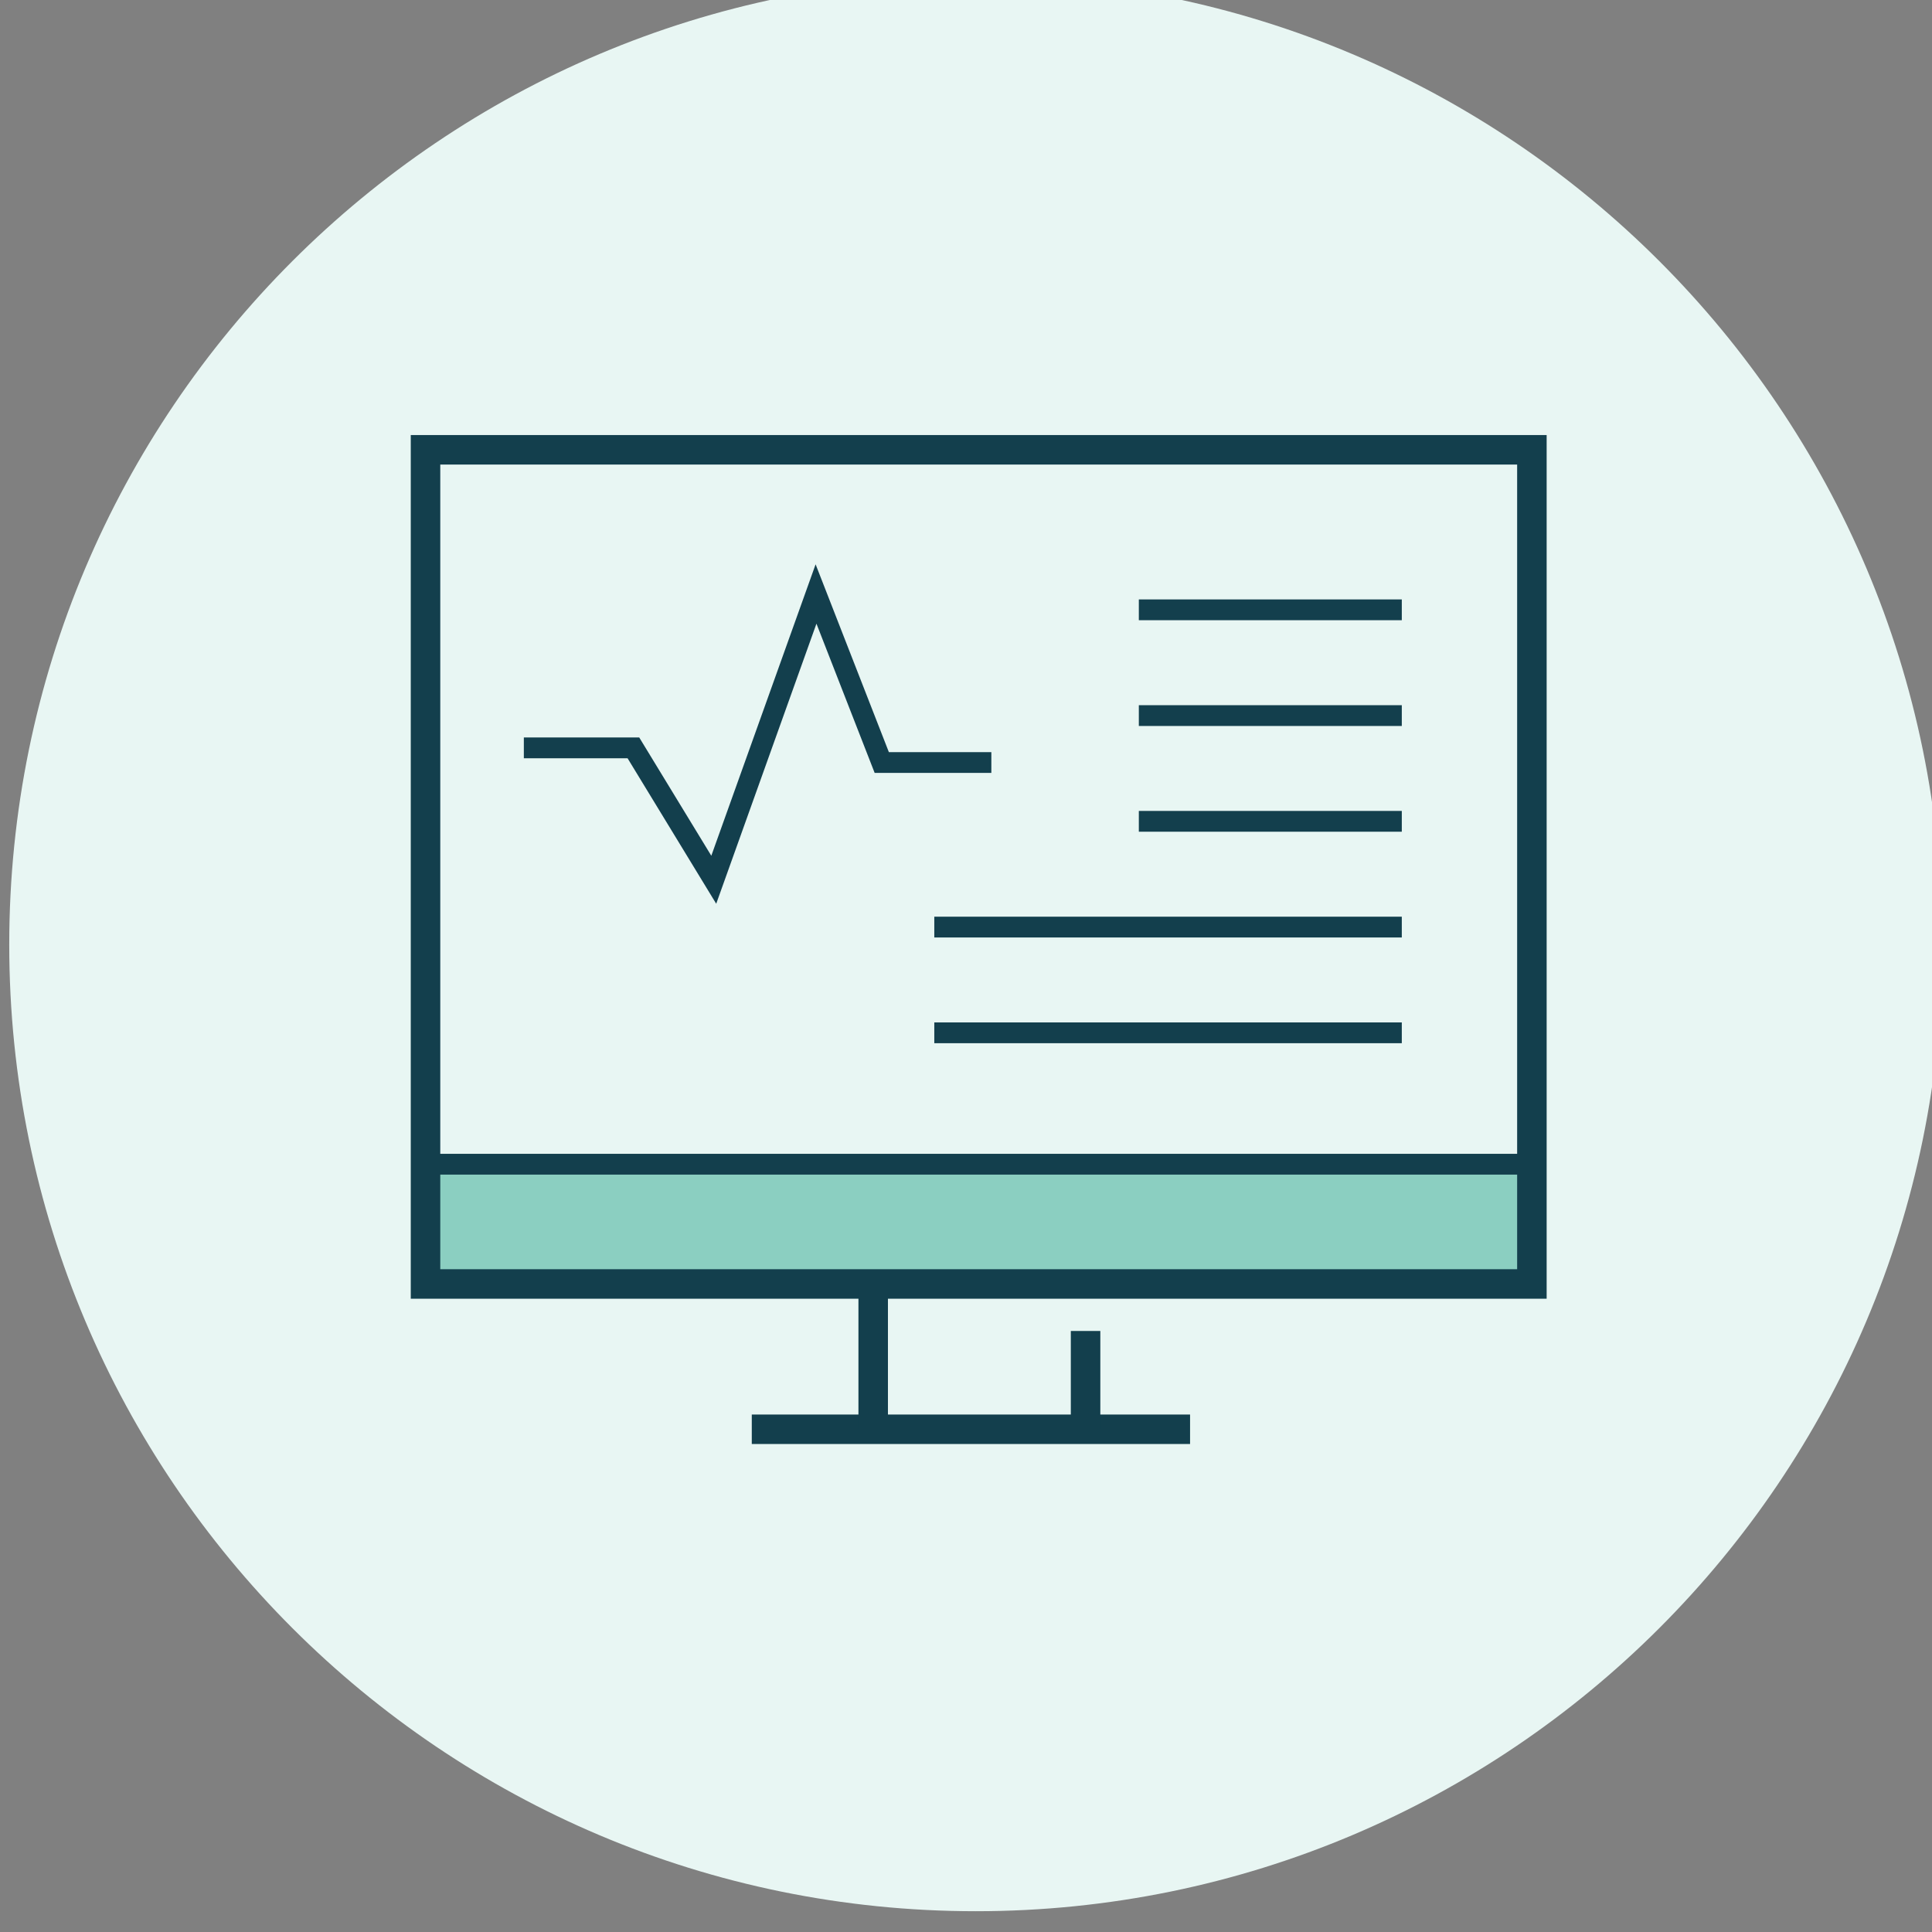 <?xml version="1.0" encoding="UTF-8" standalone="no"?>
<!-- Created with Inkscape (http://www.inkscape.org/) -->

<svg
   width="65.617mm"
   height="65.617mm"
   viewBox="0 0 65.617 65.617"
   version="1.1"
   id="svg7221"
   xmlns="http://www.w3.org/2000/svg"
   xmlns:svg="http://www.w3.org/2000/svg">
  <rect x="0" y="0" width="65.617" height="65.617" fill="#808080" stroke="none"/>
  <defs
     id="defs7218">
    <clipPath
       clipPathUnits="userSpaceOnUse"
       id="clipPath3586">
      <path
         d="m 385.336,3306.436 -0.271,0.641 -5.228,-0.238 -0.212,-0.662 -0.091,-0.296 c -0.294,-1.005 -0.507,-2.193 -0.514,-3.119 l 0.003,-0.229 -2.886,-1.569 -0.134,0.094 c -0.852,0.568 -2.117,1.097 -3.198,1.398 l -0.673,0.188 -3.066,-4.269 0.377,-0.574 0.161,-0.24 c 0.61,-0.882 1.411,-1.811 2.136,-2.394 l 0.144,-0.112 -0.589,-3.279 -0.201,-0.063 c -0.959,-0.321 -2.132,-0.98 -3.035,-1.639 l -0.557,-0.407 1.389,-5.08 0.692,-0.063 0.307,-0.023 c 1.041,-0.067 2.234,-0.013 3.13,0.188 l 0.202,0.051 2.163,-2.503 -0.084,-0.217 c -0.347,-0.953 -0.57,-2.297 -0.619,-3.409 l -0.03,-0.688 4.811,-2.08 0.481,0.512 0.209,0.228 c 0.7,0.783 1.4,1.755 1.802,2.584 l 0.092,0.202 3.263,0.149 0.109,-0.191 c 0.521,-0.87 1.418,-1.878 2.254,-2.619 l 0.525,-0.465 4.606,2.506 -0.093,0.683 -0.045,0.307 c -0.168,1.037 -0.484,2.197 -0.875,3.033 l -0.103,0.208 1.93,2.688 0.212,-0.033 c 1.008,-0.13 2.361,-0.05 3.44,0.151 l 0.679,0.126 0.93,5.182 -0.591,0.355 -0.266,0.156 c -0.907,0.514 -2.007,0.989 -2.9,1.201 l -0.21,0.045 -0.876,3.211 0.132,0.122 c 0.737,0.713 1.526,1.84 2.057,2.836 l 0.323,0.605 -3.436,3.979 -0.656,-0.252 -0.267,-0.106 c -0.99,-0.406 -2.064,-0.99 -2.788,-1.574 l -0.132,-0.111 -3.01,1.302 -0.016,0.226 c -0.097,1.015 -0.473,2.322 -0.907,3.347 z m -3.994,-1.53 2.397,0.109 0.031,-0.085 c 0.26,-0.764 0.46,-1.599 0.493,-2.16 l 0.004,-0.177 c -0.008,-0.635 0.369,-1.214 0.954,-1.46 l 3.52,-1.523 c 0.547,-0.23 1.16,-0.139 1.605,0.229 l 0.225,0.206 c 0.38,0.329 1.023,0.715 1.688,1.04 l 0.274,0.13 1.588,-1.839 -0.052,-0.086 c -0.429,-0.682 -0.948,-1.36 -1.36,-1.735 l -0.132,-0.113 c -0.494,-0.38 -0.707,-1.032 -0.543,-1.642 l 1.022,-3.745 c 0.154,-0.562 0.607,-0.993 1.172,-1.116 l 0.314,-0.052 c 0.538,-0.106 1.327,-0.418 2.04,-0.78 l 0.08,-0.041 -0.433,-2.413 -0.08,-0.01 c -0.789,-0.086 -1.64,-0.099 -2.186,-0.01 l -0.17,0.034 c -0.614,0.151 -1.262,-0.087 -1.633,-0.605 l -2.256,-3.142 c -0.337,-0.471 -0.387,-1.082 -0.139,-1.594 l 0.154,-0.279 c 0.234,-0.45 0.464,-1.174 0.629,-1.902 l 0.067,-0.313 -2.118,-1.152 -0.06,0.059 c -0.562,0.575 -1.099,1.235 -1.367,1.723 l -0.079,0.156 c -0.266,0.577 -0.85,0.936 -1.484,0.907 l -3.838,-0.175 c -0.586,-0.026 -1.099,-0.38 -1.34,-0.904 l -0.12,-0.296 c -0.224,-0.509 -0.7,-1.215 -1.21,-1.841 l -0.055,-0.065 -2.21,0.955 0.011,0.096 c 0.104,0.89 0.311,1.83 0.553,2.321 0.276,0.569 0.191,1.245 -0.222,1.72 l -2.527,2.923 c -0.376,0.442 -0.975,0.634 -1.54,0.498 l -0.306,-0.091 c -0.533,-0.141 -1.375,-0.206 -2.172,-0.192 h -0.084 l -0.646,2.361 0.081,0.051 c 0.68,0.426 1.435,0.807 1.963,0.962 l 0.168,0.044 c 0.619,0.131 1.093,0.63 1.203,1.255 l 0.686,3.82 c 0.102,0.57 -0.12,1.151 -0.572,1.507 l -0.259,0.184 c -0.441,0.332 -1.015,0.958 -1.504,1.599 l -0.061,0.082 1.419,1.976 0.022,-0.01 c 0.773,-0.275 1.574,-0.649 2.036,-0.981 l 0.128,-0.098 c 0.485,-0.408 1.181,-0.473 1.742,-0.159 l 3.37,1.831 c 0.513,0.288 0.822,0.822 0.817,1.393 l -0.019,0.319 c -0.015,0.499 0.082,1.227 0.238,1.934 l 0.083,0.353 z"
         id="path3584" />
    </clipPath>
    <clipPath
       clipPathUnits="userSpaceOnUse"
       id="clipPath3594">
      <path
         d="M 0,0 H 1920 V 8883 H 0 Z"
         id="path3592" />
    </clipPath>
    <clipPath
       clipPathUnits="userSpaceOnUse"
       id="clipPath3442">
      <path
         d="m 410,3175 c 51.362,0 93,41.638 93,93 0,51.362 -41.638,93 -93,93 -51.362,0 -93,-41.638 -93,-93 0,-51.362 41.638,-93 93,-93 z"
         clip-rule="evenodd"
         id="path3440" />
    </clipPath>
    <clipPath
       clipPathUnits="userSpaceOnUse"
       id="clipPath3450">
      <path
         d="M 0,0 H 1920 V 8883 H 0 Z"
         id="path3448" />
    </clipPath>
    <clipPath
       clipPathUnits="userSpaceOnUse"
       id="clipPath3514">
      <path
         d="m 439.061,3248.446 22.26,-22.529 c 0.262,-0.266 0.262,-0.693 0,-0.959 l -9.423,-9.538 c -0.262,-0.265 -0.686,-0.265 -0.948,0 l -22.257,22.529 -1.68,1.699 c -2.864,2.902 -2.864,7.603 0,10.501 1.432,1.447 3.308,2.174 5.184,2.174 1.876,0 3.751,-0.727 5.183,-2.174 z"
         clip-rule="evenodd"
         id="path3512" />
    </clipPath>
    <clipPath
       clipPathUnits="userSpaceOnUse"
       id="clipPath3522">
      <path
         d="M 0,0 H 1920 V 8883 H 0 Z"
         id="path3520" />
    </clipPath>
    <clipPath
       clipPathUnits="userSpaceOnUse"
       id="clipPath3532">
      <path
         d="m 416.165,3282.71 c 1.819,1.017 2.476,3.336 1.468,5.177 -1.008,1.837 -3.301,2.503 -5.118,1.484 -1.819,-1.02 -2.479,-3.339 -1.468,-5.176 1.008,-1.841 3.298,-2.504 5.118,-1.485 m 10.483,2.888 -0.536,-3.224 c -0.743,-0.145 -2.138,-0.286 -2.97,-0.095 -0.186,0.044 -0.378,-0.03 -0.488,-0.188 l -1.866,-2.666 c -0.109,-0.158 -0.116,-0.366 -0.013,-0.528 0.454,-0.73 0.786,-2.107 0.898,-2.864 l -2.827,-1.585 c -0.576,0.498 -1.555,1.511 -1.926,2.288 -0.082,0.172 -0.258,0.28 -0.45,0.27 l -3.225,-0.189 c -0.189,-0.01 -0.355,-0.138 -0.418,-0.32 -0.278,-0.814 -1.137,-1.934 -1.651,-2.493 l -2.989,1.245 c 0.026,0.767 0.199,2.171 0.57,2.948 0.083,0.175 0.053,0.38 -0.073,0.525 l -2.158,2.434 c -0.126,0.141 -0.325,0.195 -0.507,0.131 -0.802,-0.29 -2.204,-0.31 -2.96,-0.25 l -0.898,3.141 c 0.606,0.457 1.803,1.194 2.635,1.386 0.185,0.044 0.328,0.195 0.358,0.384 l 0.537,3.224 c 0.033,0.188 -0.053,0.377 -0.212,0.481 -0.726,0.455 -1.614,1.552 -2.042,2.185 l 1.869,2.668 c 0.733,-0.195 2.049,-0.679 2.715,-1.218 0.149,-0.118 0.354,-0.138 0.52,-0.044 l 2.827,1.585 c 0.166,0.091 0.262,0.28 0.239,0.468 -0.096,0.858 0.196,2.245 0.418,2.975 l 3.228,0.189 c 0.305,-0.7 0.753,-2.047 0.753,-2.908 0,-0.192 0.115,-0.367 0.291,-0.437 l 2.987,-1.249 c 0.175,-0.074 0.377,-0.03 0.51,0.104 0.603,0.613 1.856,1.246 2.562,1.525 l 2.158,-2.437 c -0.352,-0.676 -1.114,-1.868 -1.78,-2.406 -0.149,-0.118 -0.209,-0.316 -0.156,-0.502 l 0.898,-3.14 c 0.053,-0.185 0.209,-0.319 0.398,-0.34 0.849,-0.094 2.121,-0.689 2.774,-1.073"
         clip-rule="evenodd"
         id="path3530" />
    </clipPath>
    <clipPath
       clipPathUnits="userSpaceOnUse"
       id="clipPath3540">
      <path
         d="M 0,0 H 1920 V 8883 H 0 Z"
         id="path3538" />
    </clipPath>
    <clipPath
       clipPathUnits="userSpaceOnUse"
       id="clipPath3550">
      <path
         d="m 399.781,3261.158 c 1.121,1.615 0.733,3.843 -0.865,4.974 -1.597,1.131 -3.802,0.737 -4.922,-0.878 -1.117,-1.616 -0.729,-3.844 0.869,-4.975 1.597,-1.131 3.801,-0.74 4.918,0.879 m 6.739,8.575 1.504,-3.265 c -0.467,-0.531 -1.429,-1.427 -2.171,-1.743 -0.202,-0.084 -0.341,-0.276 -0.361,-0.495 l -0.305,-3.547 c -0.02,-0.219 0.083,-0.431 0.268,-0.549 0.677,-0.441 1.472,-1.491 1.837,-2.096 l -2.042,-2.952 c -0.686,0.142 -1.936,0.535 -2.575,1.03 -0.176,0.135 -0.408,0.162 -0.607,0.067 l -3.188,-1.504 c -0.199,-0.094 -0.328,-0.289 -0.338,-0.512 -0.037,-0.814 -0.544,-2.032 -0.879,-2.658 l -3.546,0.316 c -0.222,0.673 -0.511,1.962 -0.408,2.77 0.03,0.218 -0.066,0.437 -0.245,0.562 l -2.884,2.043 c -0.175,0.128 -0.411,0.141 -0.606,0.04 -0.713,-0.373 -2.012,-0.542 -2.715,-0.562 l -1.505,3.265 c 0.468,0.532 1.429,1.427 2.172,1.74 0.202,0.087 0.341,0.276 0.361,0.498 l 0.305,3.543 c 0.02,0.223 -0.083,0.435 -0.269,0.553 -0.679,0.44 -1.472,1.491 -1.839,2.096 l 2.041,2.952 c 0.689,-0.145 1.94,-0.535 2.579,-1.03 0.173,-0.135 0.408,-0.162 0.603,-0.068 l 3.192,1.505 c 0.199,0.094 0.328,0.29 0.338,0.512 0.037,0.81 0.54,2.032 0.878,2.658 l 3.547,-0.316 c 0.222,-0.673 0.51,-1.962 0.404,-2.77 -0.026,-0.219 0.067,-0.437 0.245,-0.562 l 2.884,-2.043 c 0.179,-0.128 0.415,-0.141 0.607,-0.04 0.716,0.374 2.015,0.542 2.718,0.562"
         clip-rule="evenodd"
         id="path3548" />
    </clipPath>
    <clipPath
       clipPathUnits="userSpaceOnUse"
       id="clipPath3558">
      <path
         d="M 0,0 H 1920 V 8883 H 0 Z"
         id="path3556" />
    </clipPath>
    <clipPath
       clipPathUnits="userSpaceOnUse"
       id="clipPath3568">
      <path
         d="m 385.27,3287.314 c 2.178,1.185 2.993,3.928 1.82,6.129 -1.17,2.201 -3.884,3.025 -6.062,1.841 -2.177,-1.185 -2.99,-3.931 -1.82,-6.132 1.174,-2.201 3.888,-3.022 6.062,-1.838 m 12.503,3.278 -0.686,-3.823 c -0.885,-0.165 -2.546,-0.31 -3.53,-0.07 -0.219,0.053 -0.451,-0.031 -0.584,-0.216 l -2.257,-3.143 c -0.132,-0.185 -0.143,-0.431 -0.023,-0.626 0.53,-0.875 0.905,-2.515 1.028,-3.416 l -3.385,-1.841 c -0.676,0.599 -1.826,1.817 -2.254,2.746 -0.095,0.209 -0.304,0.336 -0.53,0.326 l -3.838,-0.174 c -0.225,-0.011 -0.421,-0.159 -0.497,-0.374 -0.345,-0.963 -1.382,-2.282 -2.002,-2.942 l -3.533,1.528 c 0.039,0.909 0.268,2.578 0.719,3.494 0.1,0.205 0.07,0.451 -0.08,0.622 l -2.528,2.925 c -0.146,0.171 -0.385,0.239 -0.601,0.165 -0.957,-0.33 -2.624,-0.333 -3.519,-0.253 l -1.024,3.746 c 0.729,0.532 2.16,1.394 3.151,1.609 0.222,0.047 0.391,0.225 0.431,0.451 l 0.687,3.823 c 0.039,0.222 -0.057,0.451 -0.249,0.576 -0.852,0.552 -1.893,1.867 -2.39,2.625 l 2.257,3.143 c 0.869,-0.242 2.426,-0.838 3.212,-1.488 0.173,-0.144 0.418,-0.168 0.617,-0.057 l 3.38,1.838 c 0.199,0.111 0.315,0.33 0.292,0.555 -0.103,1.02 0.262,2.663 0.54,3.531 l 3.838,0.175 c 0.355,-0.838 0.865,-2.44 0.852,-3.467 -0.003,-0.229 0.133,-0.437 0.341,-0.525 l 3.531,-1.528 c 0.208,-0.087 0.447,-0.043 0.609,0.118 0.723,0.717 2.224,1.45 3.066,1.774 l 2.529,-2.928 c -0.427,-0.801 -1.349,-2.205 -2.148,-2.834 -0.178,-0.138 -0.255,-0.374 -0.195,-0.596 l 1.021,-3.742 c 0.059,-0.219 0.245,-0.384 0.47,-0.411 1.004,-0.125 2.51,-0.852 3.282,-1.316"
         clip-rule="evenodd"
         id="path3566" />
    </clipPath>
    <clipPath
       clipPathUnits="userSpaceOnUse"
       id="clipPath3576">
      <path
         d="M 0,0 H 1920 V 8883 H 0 Z"
         id="path3574" />
    </clipPath>
    <clipPath
       clipPathUnits="userSpaceOnUse"
       id="clipPath3604">
      <path
         d="m 380.55,3296.162 c -2.66,-1.447 -3.652,-4.794 -2.225,-7.48 1.435,-2.69 4.76,-3.697 7.424,-2.246 2.661,1.448 3.654,4.793 2.224,7.477 -1.43,2.69 -4.755,3.7 -7.423,2.249 z m 5.657,-3.189 c 0.916,-1.718 0.28,-3.858 -1.415,-4.78 -1.686,-0.919 -3.789,-0.282 -4.701,1.429 -0.914,1.719 -0.278,3.862 1.414,4.783 1.689,0.919 3.792,0.28 4.702,-1.432 z"
         id="path3602" />
    </clipPath>
    <clipPath
       clipPathUnits="userSpaceOnUse"
       id="clipPath3612">
      <path
         d="M 0,0 H 1920 V 8883 H 0 Z"
         id="path3610" />
    </clipPath>
    <clipPath
       clipPathUnits="userSpaceOnUse"
       id="clipPath3622">
      <path
         d="m 416.17,3298.86 -0.279,0.64 -4.62,-0.27 -0.203,-0.667 -0.08,-0.276 c -0.233,-0.847 -0.397,-1.83 -0.399,-2.613 l 0.003,-0.132 -2.243,-1.258 -0.07,0.047 c -0.729,0.468 -1.798,0.897 -2.716,1.142 l -0.675,0.179 -2.664,-3.804 0.384,-0.57 0.167,-0.239 c 0.514,-0.72 1.171,-1.462 1.778,-1.949 l 0.098,-0.075 -0.43,-2.576 -0.12,-0.041 c -0.815,-0.291 -1.798,-0.86 -2.542,-1.422 l -0.548,-0.414 1.277,-4.466 0.691,-0.055 0.285,-0.019 c 0.871,-0.045 1.864,0.011 2.625,0.188 l 0.112,0.03 1.717,-1.937 -0.047,-0.13 c -0.281,-0.819 -0.451,-1.939 -0.484,-2.889 l -0.024,-0.692 4.275,-1.781 0.474,0.516 0.192,0.214 c 0.574,0.66 1.146,1.475 1.482,2.181 l 0.052,0.117 2.552,0.149 0.067,-0.112 c 0.46,-0.734 1.224,-1.57 1.935,-2.185 l 0.531,-0.458 4.041,2.265 -0.102,0.682 -0.046,0.285 c -0.152,0.865 -0.426,1.824 -0.76,2.53 l -0.063,0.125 1.487,2.122 0.114,-0.015 c 0.864,-0.096 1.991,-0.014 2.909,0.165 l 0.681,0.133 0.764,4.587 -0.593,0.348 -0.248,0.141 c -0.762,0.419 -1.681,0.803 -2.442,0.98 l -0.119,0.024 -0.718,2.511 0.088,0.085 c 0.614,0.624 1.253,1.564 1.685,2.397 l 0.316,0.61 -3.077,3.476 -0.652,-0.258 -0.264,-0.109 c -0.803,-0.343 -1.67,-0.828 -2.278,-1.318 l -0.093,-0.077 -2.367,0.99 -0.011,0.129 c -0.099,0.865 -0.429,1.955 -0.805,2.819 z m -3.363,-1.543 1.778,0.104 0.004,-0.011 c 0.211,-0.608 0.376,-1.262 0.41,-1.702 l 0.007,-0.155 c 0,-0.597 0.361,-1.141 0.917,-1.365 l 2.975,-1.244 c 0.506,-0.212 1.084,-0.119 1.499,0.225 l 0.222,0.205 c 0.289,0.252 0.762,0.547 1.259,0.804 l 0.214,0.108 1.198,-1.353 -0.009,-0.017 c -0.338,-0.545 -0.742,-1.082 -1.06,-1.384 l -0.116,-0.101 c -0.462,-0.365 -0.652,-0.984 -0.488,-1.556 l 0.898,-3.138 c 0.152,-0.53 0.581,-0.93 1.116,-1.039 l 0.286,-0.044 c 0.425,-0.082 1.048,-0.319 1.626,-0.599 l -0.299,-1.802 c -0.635,-0.074 -1.299,-0.091 -1.728,-0.027 l -0.15,0.028 c -0.581,0.137 -1.19,-0.098 -1.534,-0.593 l -1.863,-2.662 c -0.312,-0.451 -0.353,-1.031 -0.11,-1.511 l 0.148,-0.261 c 0.175,-0.337 0.353,-0.869 0.49,-1.418 l 0.06,-0.254 -1.563,-0.876 c -0.451,0.455 -0.879,0.97 -1.099,1.352 l -0.072,0.136 c -0.259,0.537 -0.81,0.869 -1.407,0.837 l -3.23,-0.188 c -0.548,-0.03 -1.03,-0.37 -1.254,-0.865 l -0.106,-0.272 c -0.175,-0.404 -0.541,-0.965 -0.94,-1.471 l -1.65,0.688 0.002,0.019 c 0.08,0.722 0.236,1.464 0.421,1.851 0.255,0.538 0.166,1.169 -0.222,1.613 l -2.163,2.44 c -0.363,0.408 -0.918,0.58 -1.443,0.454 l -0.289,-0.088 c -0.423,-0.116 -1.085,-0.176 -1.721,-0.176 l -0.502,1.755 0.01,0.01 c 0.536,0.341 1.128,0.648 1.545,0.779 l 0.147,0.041 c 0.584,0.137 1.028,0.611 1.121,1.203 l 0.535,3.215 c 0.103,0.574 -0.158,1.16 -0.651,1.482 l -0.129,0.089 c -0.312,0.231 -0.703,0.631 -1.063,1.065 l -0.167,0.207 1.04,1.485 0.223,-0.083 c 0.522,-0.197 1.025,-0.436 1.339,-0.652 l 0.123,-0.091 c 0.477,-0.375 1.122,-0.432 1.644,-0.135 l 2.822,1.582 c 0.477,0.261 0.767,0.779 0.752,1.325 l -0.021,0.289 c -0.013,0.383 0.054,0.941 0.165,1.496 l 0.053,0.25 z"
         id="path3620" />
    </clipPath>
    <clipPath
       clipPathUnits="userSpaceOnUse"
       id="clipPath3630">
      <path
         d="M 0,0 H 1920 V 8883 H 0 Z"
         id="path3628" />
    </clipPath>
    <clipPath
       clipPathUnits="userSpaceOnUse"
       id="clipPath3640">
      <path
         d="m 412.026,3290.242 c -2.3,-1.288 -3.13,-4.213 -1.855,-6.53 1.273,-2.325 4.176,-3.166 6.483,-1.874 2.298,1.284 3.127,4.207 1.856,6.529 -1.275,2.325 -4.182,3.168 -6.484,1.875 z m 4.73,-2.836 c 0.745,-1.361 0.259,-3.075 -1.079,-3.823 -1.335,-0.748 -3.012,-0.262 -3.753,1.091 -0.747,1.359 -0.26,3.073 1.081,3.825 1.329,0.746 3.01,0.258 3.751,-1.093 z"
         id="path3638" />
    </clipPath>
    <clipPath
       clipPathUnits="userSpaceOnUse"
       id="clipPath3648">
      <path
         d="M 0,0 H 1920 V 8883 H 0 Z"
         id="path3646" />
    </clipPath>
    <clipPath
       clipPathUnits="userSpaceOnUse"
       id="clipPath3658">
      <path
         d="m 395.548,3275.957 -0.312,-0.579 -0.125,-0.24 c -0.37,-0.739 -0.695,-1.635 -0.82,-2.379 l -0.032,-0.223 -2.758,-1.299 -0.173,0.109 c -0.715,0.424 -1.722,0.774 -2.598,0.957 l -0.649,0.137 -2.789,-4.031 0.337,-0.555 0.144,-0.229 c 0.45,-0.694 1.053,-1.423 1.628,-1.905 l 0.174,-0.138 -0.265,-3.084 -0.197,-0.107 c -0.716,-0.413 -1.523,-1.121 -2.11,-1.789 l -0.429,-0.488 2.054,-4.454 0.66,0.018 0.27,0.012 c 0.825,0.049 1.751,0.213 2.451,0.475 l 0.191,0.078 2.495,-1.767 -0.006,-0.267 c 0.003,-0.832 0.204,-1.867 0.478,-2.697 l 0.206,-0.625 4.86,-0.433 0.312,0.583 0.125,0.243 c 0.372,0.746 0.694,1.634 0.818,2.374 l 0.031,0.221 2.755,1.3 0.182,-0.114 c 0.714,-0.423 1.727,-0.776 2.592,-0.954 l 0.648,-0.134 2.786,4.027 -0.333,0.553 -0.142,0.228 c -0.445,0.688 -1.052,1.422 -1.628,1.908 l -0.177,0.141 0.266,3.082 0.191,0.103 c 0.725,0.419 1.532,1.128 2.117,1.793 l 0.429,0.488 -2.054,4.455 -0.66,-0.019 -0.27,-0.012 c -0.824,-0.048 -1.751,-0.212 -2.452,-0.474 l -0.195,-0.078 -2.494,1.767 0.009,0.228 c 0.006,0.831 -0.198,1.889 -0.478,2.737 l -0.206,0.623 z m 1.167,-2.112 2.17,-0.194 0.013,-0.047 c 0.128,-0.554 0.207,-1.137 0.188,-1.523 l -0.011,-0.134 c -0.072,-0.594 0.18,-1.176 0.666,-1.514 l 2.876,-2.038 c 0.439,-0.314 1.009,-0.376 1.504,-0.177 l 0.271,0.125 c 0.317,0.133 0.812,0.246 1.315,0.316 l 0.195,0.025 0.928,-2.014 -0.037,-0.037 c -0.41,-0.389 -0.871,-0.751 -1.211,-0.93 l -0.121,-0.058 c -0.538,-0.224 -0.912,-0.737 -0.965,-1.324 l -0.305,-3.552 c -0.049,-0.538 0.182,-1.064 0.607,-1.394 l 0.232,-0.165 c 0.271,-0.212 0.618,-0.591 0.928,-0.996 l 0.125,-0.166 -1.26,-1.82 -0.182,0.056 c -0.483,0.158 -0.951,0.357 -1.241,0.544 l -0.113,0.079 c -0.476,0.364 -1.108,0.435 -1.647,0.18 l -3.187,-1.504 c -0.491,-0.232 -0.824,-0.693 -0.897,-1.223 l -0.028,-0.3 c -0.044,-0.328 -0.18,-0.779 -0.356,-1.227 l -0.111,-0.266 -2.168,0.194 -0.012,0.046 c -0.129,0.555 -0.208,1.14 -0.191,1.526 l 0.011,0.135 c 0.079,0.582 -0.178,1.171 -0.667,1.51 l -2.876,2.038 c -0.43,0.314 -0.999,0.376 -1.496,0.179 l -0.273,-0.125 c -0.319,-0.134 -0.814,-0.248 -1.318,-0.319 l -0.195,-0.023 -0.928,2.014 0.037,0.035 c 0.41,0.389 0.87,0.75 1.208,0.927 l 0.121,0.057 c 0.547,0.237 0.916,0.743 0.969,1.331 l 0.305,3.547 c 0.048,0.541 -0.182,1.067 -0.608,1.397 l -0.233,0.165 c -0.27,0.21 -0.615,0.587 -0.927,0.993 l -0.127,0.17 1.258,1.82 0.19,-0.06 c 0.484,-0.158 0.95,-0.355 1.239,-0.541 l 0.112,-0.079 c 0.468,-0.365 1.11,-0.437 1.649,-0.177 l 3.184,1.5 c 0.492,0.233 0.825,0.694 0.898,1.224 l 0.013,0.146 c 0.015,0.337 0.172,0.881 0.382,1.411 z"
         id="path3656" />
    </clipPath>
    <clipPath
       clipPathUnits="userSpaceOnUse"
       id="clipPath3666">
      <path
         d="M 0,0 H 1920 V 8883 H 0 Z"
         id="path3664" />
    </clipPath>
    <clipPath
       clipPathUnits="userSpaceOnUse"
       id="clipPath3676">
      <path
         d="m 393.172,3265.823 c -1.429,-2.067 -0.932,-4.913 1.113,-6.36 2.054,-1.454 4.887,-0.949 6.319,1.127 1.431,2.063 0.936,4.91 -1.11,6.358 -2.052,1.453 -4.885,0.947 -6.322,-1.125 z m 5.166,-0.507 c 1.15,-0.814 1.43,-2.423 0.621,-3.588 -0.801,-1.162 -2.375,-1.442 -3.519,-0.633 -1.149,0.814 -1.43,2.424 -0.624,3.589 0.804,1.159 2.38,1.44 3.522,0.632 z"
         id="path3674" />
    </clipPath>
    <clipPath
       clipPathUnits="userSpaceOnUse"
       id="clipPath3684">
      <path
         d="M 0,0 H 1920 V 8883 H 0 Z"
         id="path3682" />
    </clipPath>
    <clipPath
       clipPathUnits="userSpaceOnUse"
       id="clipPath3694">
      <path
         d="m 368.497,3309.361 c -15.187,-15.373 -15.18,-40.299 0.017,-55.681 15.201,-15.387 39.848,-15.396 55.041,-0.017 15.034,15.218 15.176,39.8 0.434,55.217 l -0.451,0.464 c -15.203,15.386 -39.846,15.393 -55.041,0.017 z m 53.618,-1.422 c 14.425,-14.605 14.433,-38.278 0.017,-52.87 -14.41,-14.586 -37.777,-14.578 -52.196,0.017 -14.427,14.603 -14.434,38.276 -0.016,52.87 14.267,14.437 37.308,14.575 51.76,0.416 z"
         id="path3692" />
    </clipPath>
    <clipPath
       clipPathUnits="userSpaceOnUse"
       id="clipPath3702">
      <path
         d="M 0,0 H 1920 V 8883 H 0 Z"
         id="path3700" />
    </clipPath>
    <clipPath
       clipPathUnits="userSpaceOnUse"
       id="clipPath3712">
      <path
         d="m 432.197,3253.323 c -2.195,0 -4.311,-0.869 -5.895,-2.471 -3.249,-3.287 -3.249,-8.615 -0.001,-11.906 l 23.938,-24.229 c 0.652,-0.662 1.717,-0.662 2.371,10e-4 l 9.422,9.537 c 0.647,0.656 0.647,1.709 0.001,2.364 l -22.261,22.53 -1.68,1.703 c -1.585,1.602 -3.701,2.471 -5.895,2.471 z m 0,-2 c 1.664,0 3.266,-0.658 4.472,-1.877 l 23.719,-24.008 -8.964,-9.074 -23.7,23.988 c -2.479,2.511 -2.479,6.586 0,9.094 1.206,1.219 2.808,1.877 4.473,1.877 z"
         id="path3710" />
    </clipPath>
    <clipPath
       clipPathUnits="userSpaceOnUse"
       id="clipPath3720">
      <path
         d="M 0,0 H 1920 V 8883 H 0 Z"
         id="path3718" />
    </clipPath>
    <clipPath
       clipPathUnits="userSpaceOnUse"
       id="clipPath3730">
      <path
         d="m 423.554,3255.069 4.17,-4.217 -1.422,-1.406 -4.17,4.217 z"
         id="path3728" />
    </clipPath>
    <clipPath
       clipPathUnits="userSpaceOnUse"
       id="clipPath3738">
      <path
         d="M 0,0 H 1920 V 8883 H 0 Z"
         id="path3736" />
    </clipPath>
    <clipPath
       clipPathUnits="userSpaceOnUse"
       id="clipPath3748">
      <path
         d="m 435.663,3243.583 -1.423,1.406 4.117,4.167 1.414,-1.414 z"
         id="path3746" />
    </clipPath>
    <clipPath
       clipPathUnits="userSpaceOnUse"
       id="clipPath3756">
      <path
         d="M 0,0 H 1920 V 8883 H 0 Z"
         id="path3754" />
    </clipPath>
    <clipPath
       clipPathUnits="userSpaceOnUse"
       id="clipPath3766">
      <path
         d="m 432.079,3242.798 1.422,-1.405 -4.11,-4.161 -1.428,1.4 z"
         id="path3764" />
    </clipPath>
    <clipPath
       clipPathUnits="userSpaceOnUse"
       id="clipPath3774">
      <path
         d="M 0,0 H 1920 V 8883 H 0 Z"
         id="path3772" />
    </clipPath>
    <clipPath
       clipPathUnits="userSpaceOnUse"
       id="clipPath3460">
      <path
         d="m 773,3175 c 51.362,0 93,41.638 93,93 0,51.362 -41.638,93 -93,93 -51.362,0 -93,-41.638 -93,-93 0,-51.362 41.638,-93 93,-93 z"
         clip-rule="evenodd"
         id="path3458" />
    </clipPath>
    <clipPath
       clipPathUnits="userSpaceOnUse"
       id="clipPath3468">
      <path
         d="M 0,0 H 1920 V 8883 H 0 Z"
         id="path3466" />
    </clipPath>
    <clipPath
       clipPathUnits="userSpaceOnUse"
       id="clipPath5778">
      <path
         d="m 804.221,3245.196 c 2.197,-1.272 2.952,-4.091 1.682,-6.291 -1.27,-2.203 -4.085,-2.959 -6.282,-1.688 -2.201,1.272 -2.955,4.091 -1.686,6.295 1.27,2.2 4.085,2.955 6.286,1.684"
         clip-rule="evenodd"
         id="path5776" />
    </clipPath>
    <clipPath
       clipPathUnits="userSpaceOnUse"
       id="clipPath5786">
      <path
         d="M 0,0 H 1920 V 8883 H 0 Z"
         id="path5784" />
    </clipPath>
    <clipPath
       clipPathUnits="userSpaceOnUse"
       id="clipPath5796">
      <path
         d="m 738.926,3259.247 c 1.27,-2.203 0.516,-5.019 -1.685,-6.29 -2.197,-1.275 -5.012,-0.52 -6.282,1.684 -1.27,2.204 -0.516,5.019 1.682,6.294 2.2,1.272 5.016,0.516 6.285,-1.688"
         clip-rule="evenodd"
         id="path5794" />
    </clipPath>
    <clipPath
       clipPathUnits="userSpaceOnUse"
       id="clipPath5804">
      <path
         d="M 0,0 H 1920 V 8883 H 0 Z"
         id="path5802" />
    </clipPath>
    <clipPath
       clipPathUnits="userSpaceOnUse"
       id="clipPath5814">
      <path
         d="m 778.154,3268.434 c 0,-2.848 -2.322,-5.159 -5.185,-5.159 -2.863,0 -5.186,2.311 -5.186,5.159 0,2.853 2.323,5.16 5.186,5.16 2.863,0 5.185,-2.307 5.185,-5.16 z"
         clip-rule="evenodd"
         id="path5812" />
    </clipPath>
    <clipPath
       clipPathUnits="userSpaceOnUse"
       id="clipPath5822">
      <path
         d="M 0,0 H 1920 V 8883 H 0 Z"
         id="path5820" />
    </clipPath>
    <clipPath
       clipPathUnits="userSpaceOnUse"
       id="clipPath5832">
      <path
         d="m 782.04,3311.765 c 2.543,0 4.601,-2.063 4.601,-4.606 0,-2.547 -2.058,-4.607 -4.601,-4.607 -2.539,0 -4.6,2.06 -4.6,4.607 0,2.543 2.061,4.606 4.6,4.606"
         clip-rule="evenodd"
         id="path5830" />
    </clipPath>
    <clipPath
       clipPathUnits="userSpaceOnUse"
       id="clipPath5840">
      <path
         d="M 0,0 H 1920 V 8883 H 0 Z"
         id="path5838" />
    </clipPath>
    <clipPath
       clipPathUnits="userSpaceOnUse"
       id="clipPath5850">
      <path
         d="M 0,0 H 1920 V 8883 H 0 Z"
         id="path5848" />
    </clipPath>
    <clipPath
       clipPathUnits="userSpaceOnUse"
       id="clipPath4998">
      <path
         d="M 0,0 H 1920 V 8883 H 0 Z"
         id="path4996" />
    </clipPath>
    <clipPath
       clipPathUnits="userSpaceOnUse"
       id="clipPath3478">
      <path
         d="m 1136,3175 c 51.362,0 93,41.638 93,93 0,51.362 -41.638,93 -93,93 -51.362,0 -93,-41.638 -93,-93 0,-51.362 41.638,-93 93,-93 z"
         clip-rule="evenodd"
         id="path3476" />
    </clipPath>
    <clipPath
       clipPathUnits="userSpaceOnUse"
       id="clipPath3486">
      <path
         d="M 0,0 H 1920 V 8883 H 0 Z"
         id="path3484" />
    </clipPath>
    <clipPath
       clipPathUnits="userSpaceOnUse"
       id="clipPath4836">
      <path
         d="m 1110.564,3244.869 c 0.265,-0.768 0.405,-1.594 0.405,-2.453 0,-0.94 -0.171,-1.841 -0.483,-2.672 -1.075,-2.899 -3.863,-4.96 -7.131,-4.96 -4.207,0 -7.615,3.417 -7.615,7.632 0,4.216 3.408,7.636 7.615,7.636 3.349,0 6.193,-2.17 7.209,-5.183"
         clip-rule="evenodd"
         id="path4834" />
    </clipPath>
    <clipPath
       clipPathUnits="userSpaceOnUse"
       id="clipPath4844">
      <path
         d="M 0,0 H 1920 V 8883 H 0 Z"
         id="path4842" />
    </clipPath>
    <clipPath
       clipPathUnits="userSpaceOnUse"
       id="clipPath4854">
      <path
         d="m 1142.981,3234.412 c 0.954,-1.273 1.519,-2.856 1.519,-4.576 0,-4.215 -3.407,-7.631 -7.614,-7.631 -4.207,0 -7.615,3.416 -7.615,7.631 0,0.945 0.172,1.846 0.483,2.68 1.079,2.895 3.864,4.956 7.132,4.956 2.493,0 4.709,-1.203 6.095,-3.06"
         clip-rule="evenodd"
         id="path4852" />
    </clipPath>
    <clipPath
       clipPathUnits="userSpaceOnUse"
       id="clipPath4862">
      <path
         d="M 0,0 H 1920 V 8883 H 0 Z"
         id="path4860" />
    </clipPath>
    <clipPath
       clipPathUnits="userSpaceOnUse"
       id="clipPath4872">
      <path
         d="m 1164.321,3259.573 c 1.387,1.857 3.603,3.059 6.096,3.059 4.207,0 7.615,-3.42 7.615,-7.636 0,-4.215 -3.408,-7.631 -7.615,-7.631 -2.493,0 -4.709,1.202 -6.096,3.059 -0.954,1.274 -1.518,2.857 -1.518,4.572 v 0 c 0,1.716 0.564,3.299 1.518,4.573"
         clip-rule="evenodd"
         id="path4870" />
    </clipPath>
    <clipPath
       clipPathUnits="userSpaceOnUse"
       id="clipPath4880">
      <path
         d="M 0,0 H 1920 V 8883 H 0 Z"
         id="path4878" />
    </clipPath>
    <clipPath
       clipPathUnits="userSpaceOnUse"
       id="clipPath4890">
      <path
         d="m 1144.501,3255 v 0 c 0,-4.215 -3.409,-7.631 -7.615,-7.631 -3.245,0 -6.018,2.033 -7.108,4.901 -0.327,0.846 -0.507,1.767 -0.507,2.73 0,0.94 0.172,1.846 0.483,2.676 1.08,2.895 3.864,4.96 7.132,4.96 2.493,0 4.709,-1.202 6.095,-3.059 0.955,-1.274 1.52,-2.856 1.52,-4.573"
         clip-rule="evenodd"
         id="path4888" />
    </clipPath>
    <clipPath
       clipPathUnits="userSpaceOnUse"
       id="clipPath4898">
      <path
         d="M 0,0 H 1920 V 8883 H 0 Z"
         id="path4896" />
    </clipPath>
    <clipPath
       clipPathUnits="userSpaceOnUse"
       id="clipPath4908">
      <path
         d="m 1110.486,3270.248 c 0.312,-0.83 0.483,-1.731 0.483,-2.671 0,-0.941 -0.171,-1.842 -0.483,-2.672 -1.075,-2.9 -3.864,-4.964 -7.131,-4.964 -4.207,0 -7.615,3.42 -7.615,7.636 0,4.215 3.408,7.636 7.615,7.636 3.267,0 6.056,-2.065 7.131,-4.965"
         clip-rule="evenodd"
         id="path4906" />
    </clipPath>
    <clipPath
       clipPathUnits="userSpaceOnUse"
       id="clipPath4916">
      <path
         d="M 0,0 H 1920 V 8883 H 0 Z"
         id="path4914" />
    </clipPath>
    <clipPath
       clipPathUnits="userSpaceOnUse"
       id="clipPath4926">
      <path
         d="m 1142.981,3275.58 c -1.386,-1.857 -3.602,-3.059 -6.095,-3.059 -3.268,0 -6.053,2.065 -7.132,4.96 -0.311,0.83 -0.483,1.735 -0.483,2.676 0,0.94 0.172,1.845 0.483,2.676 1.079,2.895 3.864,4.956 7.132,4.956 4.207,0 7.614,-3.417 7.614,-7.632 0,-1.716 -0.565,-3.299 -1.519,-4.577"
         clip-rule="evenodd"
         id="path4924" />
    </clipPath>
    <clipPath
       clipPathUnits="userSpaceOnUse"
       id="clipPath4934">
      <path
         d="M 0,0 H 1920 V 8883 H 0 Z"
         id="path4932" />
    </clipPath>
    <clipPath
       clipPathUnits="userSpaceOnUse"
       id="clipPath4944">
      <path
         d="m 1164.321,3275.58 c -0.954,1.278 -1.518,2.861 -1.518,4.577 0,1.716 0.564,3.298 1.518,4.572 1.387,1.857 3.603,3.06 6.096,3.06 4.207,0 7.615,-3.417 7.615,-7.632 0,-4.216 -3.408,-7.636 -7.615,-7.636 -2.493,0 -4.709,1.202 -6.096,3.059"
         clip-rule="evenodd"
         id="path4942" />
    </clipPath>
    <clipPath
       clipPathUnits="userSpaceOnUse"
       id="clipPath4952">
      <path
         d="M 0,0 H 1920 V 8883 H 0 Z"
         id="path4950" />
    </clipPath>
    <clipPath
       clipPathUnits="userSpaceOnUse"
       id="clipPath4962">
      <path
         d="m 1144.501,3305.317 c 0,-1.716 -0.565,-3.299 -1.52,-4.576 -1.386,-1.857 -3.602,-3.06 -6.095,-3.06 -3.264,0 -6.049,2.061 -7.132,4.956 -0.311,0.834 -0.483,1.736 -0.483,2.68 0,4.215 3.409,7.632 7.615,7.632 4.206,0 7.615,-3.417 7.615,-7.632"
         clip-rule="evenodd"
         id="path4960" />
    </clipPath>
    <clipPath
       clipPathUnits="userSpaceOnUse"
       id="clipPath4970">
      <path
         d="M 0,0 H 1920 V 8883 H 0 Z"
         id="path4968" />
    </clipPath>
    <clipPath
       clipPathUnits="userSpaceOnUse"
       id="clipPath4980">
      <path
         d="m 1110.486,3295.409 c 0.312,-0.831 0.483,-1.732 0.483,-2.672 0,-0.941 -0.171,-1.842 -0.483,-2.672 -1.075,-2.9 -3.864,-4.964 -7.131,-4.964 -4.207,0 -7.615,3.42 -7.615,7.636 0,4.215 3.408,7.632 7.615,7.632 3.267,0 6.056,-2.061 7.131,-4.96"
         clip-rule="evenodd"
         id="path4978" />
    </clipPath>
    <clipPath
       clipPathUnits="userSpaceOnUse"
       id="clipPath4988">
      <path
         d="M 0,0 H 1920 V 8883 H 0 Z"
         id="path4986" />
    </clipPath>
    <clipPath
       clipPathUnits="userSpaceOnUse"
       id="clipPath6918">
      <path
         d="M 0,0 H 1920 V 8883 H 0 Z"
         id="path6916" />
    </clipPath>
    <clipPath
       clipPathUnits="userSpaceOnUse"
       id="clipPath3496">
      <path
         d="m 1503,3175 c 51.362,0 93,41.638 93,93 0,51.362 -41.638,93 -93,93 -51.362,0 -93,-41.638 -93,-93 0,-51.362 41.638,-93 93,-93 z"
         clip-rule="evenodd"
         id="path3494" />
    </clipPath>
    <clipPath
       clipPathUnits="userSpaceOnUse"
       id="clipPath3504">
      <path
         d="M 0,0 H 1920 V 8883 H 0 Z"
         id="path3502" />
    </clipPath>
    <clipPath
       clipPathUnits="userSpaceOnUse"
       id="clipPath6900">
      <path
         d="m 1556.499,3246.871 v -11.523 h -106.448 v 11.523 h 0.587 z"
         clip-rule="evenodd"
         id="path6898" />
    </clipPath>
    <clipPath
       clipPathUnits="userSpaceOnUse"
       id="clipPath6908">
      <path
         d="M 0,0 H 1920 V 8883 H 0 Z"
         id="path6906" />
    </clipPath>
  </defs>
  <g
     id="layer1"
     transform="translate(-252.728,-295.972)">
    <g
       id="g3490"
       transform="matrix(0.353,0,0,-0.353,-244.688,1481.658)">
      <g
         id="g3492"
         clip-path="url(#clipPath3496)">
        <g
           id="g3498">
          <g
             id="g3500"
             clip-path="url(#clipPath3504)">
            <path
               d="m 1405,3170 h 196 v 196 h -196 z"
               style="fill:#e8f6f3;fill-opacity:1;fill-rule:nonzero;stroke:none"
               id="path3506" />
          </g>
        </g>
      </g>
    </g>
    <g
       id="g6894"
       transform="matrix(0.353,0,0,-0.353,-244.688,1481.658)">
      <g
         id="g6896"
         clip-path="url(#clipPath6900)">
        <g
           id="g6902">
          <g
             id="g6904"
             clip-path="url(#clipPath6908)">
            <path
               d="m 1445.051,3230.348 h 116.448 v 21.522 h -116.448 z"
               style="fill:#8bcfc1;fill-opacity:1;fill-rule:nonzero;stroke:none"
               id="path6910" />
          </g>
        </g>
      </g>
    </g>
    <g
       id="g6912"
       transform="matrix(0.353,0,0,-0.353,-244.688,1481.658)">
      <g
         id="g6914"
         clip-path="url(#clipPath6918)">
        <g
           id="g6920"
           transform="matrix(1,0,0,-1,1450.051,3315.607)">
          <g
             id="g6922"
             transform="translate(106.448,68.736)">
            <path
               d="M 0,0 V 11.522 H -106.448 V 0 -68.736 H 0 Z"
               style="fill:none;stroke:#133f4d;stroke-width:2.839;stroke-linecap:butt;stroke-linejoin:miter;stroke-miterlimit:10;stroke-dasharray:none;stroke-opacity:1"
               id="path6924" />
          </g>
        </g>
        <g
           id="g6926"
           transform="matrix(1,0,0,-1,1481.442,3221.54)">
          <g
             id="g6928"
             transform="translate(0,0.171)">
            <path
               d="M 0,0 H 11.681 32.115 42.169"
               style="fill:none;stroke:#133f4d;stroke-width:2.839;stroke-linecap:butt;stroke-linejoin:round;stroke-miterlimit:10;stroke-dasharray:none;stroke-opacity:1"
               id="path6930" />
          </g>
        </g>
        <g
           id="g6932"
           transform="matrix(1,0,0,-1,1513.386,3230.829)">
          <g
             id="g6934"
             transform="translate(0.171,9.46)">
            <path
               d="M 0,0 V -9.46"
               style="fill:none;stroke:#133f4d;stroke-width:2.839;stroke-linecap:butt;stroke-linejoin:round;stroke-miterlimit:10;stroke-dasharray:none;stroke-opacity:1"
               id="path6936" />
          </g>
        </g>
        <g
           id="g6938"
           transform="matrix(1,0,0,-1,1492.952,3235.094)">
          <g
             id="g6940"
             transform="translate(0.171,13.726)">
            <path
               d="M 0,0 V -13.725"
               style="fill:none;stroke:#133f4d;stroke-width:2.839;stroke-linecap:butt;stroke-linejoin:round;stroke-miterlimit:10;stroke-dasharray:none;stroke-opacity:1"
               id="path6942" />
          </g>
        </g>
        <g
           id="g6944"
           transform="matrix(1,0,0,-1,1459.511,3301.733)">
          <g
             id="g6946"
             transform="translate(0,14.804)">
            <path
               d="m 0,0 h 10.542 l 7.731,12.689 9.839,-27.493 6.325,16.214 H 44.98"
               style="fill:none;stroke:#133f4d;stroke-width:2;stroke-linecap:butt;stroke-linejoin:miter;stroke-miterlimit:10;stroke-dasharray:none;stroke-opacity:1"
               id="path6948" />
          </g>
        </g>
        <g
           id="g6950"
           transform="matrix(1,0,0,-1,1450.638,3247.042)">
          <g
             id="g6952"
             transform="translate(0,0.171)">
            <path
               d="M 0,0 H 105.861"
               style="fill:none;stroke:#133f4d;stroke-width:2;stroke-linecap:butt;stroke-linejoin:miter;stroke-miterlimit:10;stroke-dasharray:none;stroke-opacity:1"
               id="path6954" />
          </g>
        </g>
        <g
           id="g6956"
           transform="matrix(1,0,0,-1,1499.002,3259.685)">
          <g
             id="g6958"
             transform="translate(0,0.171)">
            <path
               d="M 0,0 H 44.98"
               style="fill:none;stroke:#133f4d;stroke-width:2;stroke-linecap:butt;stroke-linejoin:miter;stroke-miterlimit:10;stroke-dasharray:none;stroke-opacity:1"
               id="path6960" />
          </g>
        </g>
        <g
           id="g6962"
           transform="matrix(1,0,0,-1,1499.002,3269.857)">
          <g
             id="g6964"
             transform="translate(0,0.171)">
            <path
               d="M 0,0 H 44.98"
               style="fill:none;stroke:#133f4d;stroke-width:2;stroke-linecap:butt;stroke-linejoin:miter;stroke-miterlimit:10;stroke-dasharray:none;stroke-opacity:1"
               id="path6966" />
          </g>
        </g>
        <g
           id="g6968"
           transform="matrix(1,0,0,-1,1518.681,3280.033)">
          <g
             id="g6970"
             transform="translate(0,0.171)">
            <path
               d="M 0,0 H 25.301"
               style="fill:none;stroke:#133f4d;stroke-width:2;stroke-linecap:butt;stroke-linejoin:miter;stroke-miterlimit:10;stroke-dasharray:none;stroke-opacity:1"
               id="path6972" />
          </g>
        </g>
        <g
           id="g6974"
           transform="matrix(1,0,0,-1,1518.681,3290.206)">
          <g
             id="g6976"
             transform="translate(0,0.171)">
            <path
               d="M 0,0 H 25.301"
               style="fill:none;stroke:#133f4d;stroke-width:2;stroke-linecap:butt;stroke-linejoin:miter;stroke-miterlimit:10;stroke-dasharray:none;stroke-opacity:1"
               id="path6978" />
          </g>
        </g>
        <g
           id="g6980"
           transform="matrix(1,0,0,-1,1518.681,3300.382)">
          <g
             id="g6982"
             transform="translate(0,0.171)">
            <path
               d="M 0,0 H 25.301"
               style="fill:none;stroke:#133f4d;stroke-width:2;stroke-linecap:butt;stroke-linejoin:miter;stroke-miterlimit:10;stroke-dasharray:none;stroke-opacity:1"
               id="path6984" />
          </g>
        </g>
      </g>
    </g>
  </g>
</svg>
